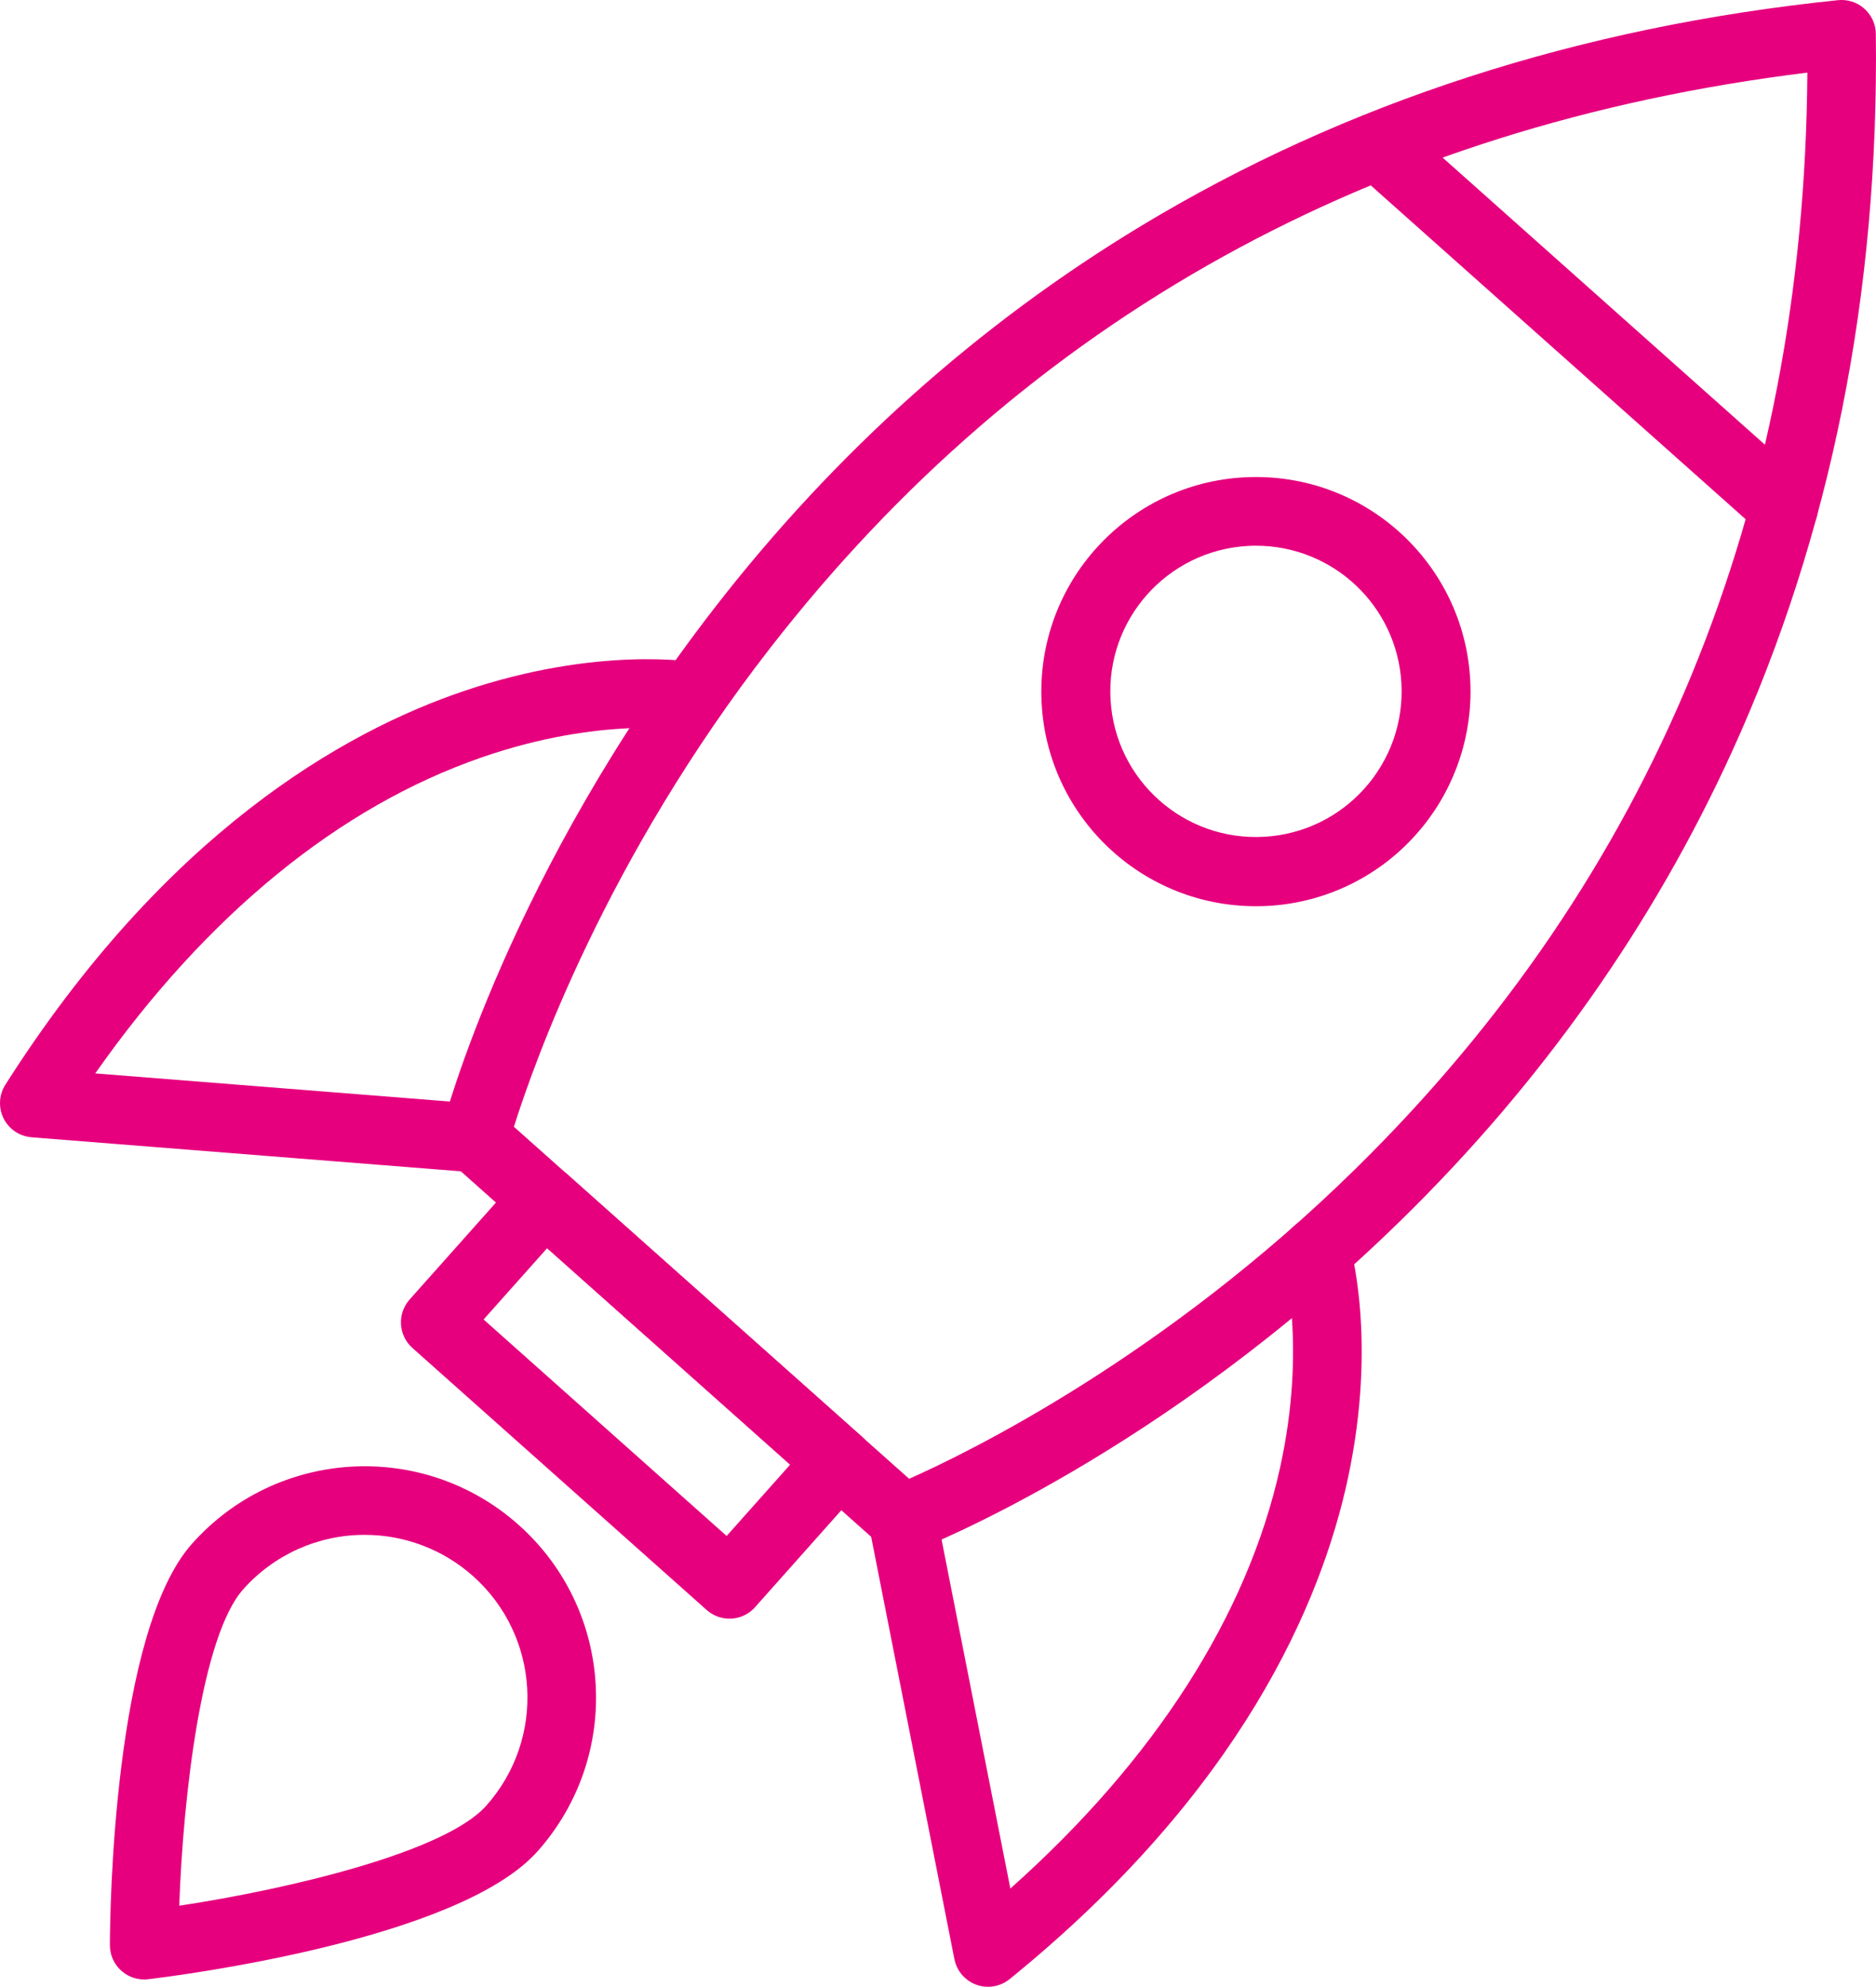 <?xml version="1.0" encoding="UTF-8"?>
<svg id="Calque_2" data-name="Calque 2" xmlns="http://www.w3.org/2000/svg" viewBox="0 0 751.79 796.21">
  <defs>
    <style>
      .cls-1 {
        fill: #e6007e;
        stroke-width: 0px;
      }
    </style>
  </defs>
  <g id="Calque_1-2" data-name="Calque 1">
    <path class="cls-1" d="m361.69,622.42c-3.37,0-6.62-1.24-9.14-3.48l-171.37-152.65c-3.84-3.42-5.45-8.71-4.17-13.69,1.08-4.16,27.24-103,109.28-208.91,48.22-62.21,105.79-113.76,171.14-153.23C539.05,41.16,632.96,10.75,736.57.07c7.54-.78,14.29,4.69,15.08,12.24.04.42.07.84.07,1.25,1.31,104.15-18.09,200.94-57.65,287.69-31.68,69.45-76.27,132.58-132.51,187.64-95.67,93.69-190.93,131.06-194.93,132.6-1.58.61-3.25.93-4.94.93Zm-155.74-170.86l158.38,141.07c24.16-10.73,102.22-48.91,178.82-124.16,119-116.92,179.91-264.68,181.14-439.37-173.4,21.33-313.16,98.84-415.6,230.53-65.92,84.75-94.8,166.68-102.74,191.93Z"/>
    <path class="cls-1" d="m714.89,217.1c-3.37,0-6.62-1.24-9.13-3.48l-160.42-142.87c-5.57-5.16-5.9-13.85-.75-19.42,5.01-5.42,13.41-5.9,19.02-1.1l160.37,142.87c5.67,5.05,6.17,13.73,1.12,19.4-2.61,2.93-6.34,4.6-10.26,4.6h.05Z"/>
    <path class="cls-1" d="m503.22,363.17c-47.5-.04-85.97-38.58-85.92-86.08.04-47.5,38.58-85.97,86.08-85.92s85.97,38.58,85.92,86.08c-.02,21.08-7.78,41.43-21.82,57.16-16.31,18.35-39.71,28.83-64.26,28.76Zm.13-144.47c-1.15,0-2.3,0-3.45.1-32.18,1.89-56.74,29.5-54.85,61.69s29.5,56.74,61.68,54.85,56.74-29.5,54.86-61.69c-1.81-30.84-27.34-54.94-58.24-54.95Z"/>
    <path class="cls-1" d="m292.31,648.68c-3.37,0-6.62-1.24-9.13-3.48l-117.91-105c-5.66-5.05-6.17-13.73-1.13-19.4l43.75-49.13c5.05-5.65,13.72-6.16,19.39-1.12l117.91,105c5.66,5.03,6.17,13.71,1.14,19.37,0,0-.01.01-.02.02l-43.74,49.16c-2.42,2.72-5.82,4.37-9.46,4.57-.22,0-.53.01-.8.01Zm-98.51-119.89l97.39,86.76,25.46-28.59-97.39-86.75-25.46,28.58Z"/>
    <path class="cls-1" d="m395.94,796.21c-6.57,0-12.22-4.66-13.48-11.11l-34.25-173.8c-1.47-7.44,3.38-14.66,10.82-16.13s14.66,3.38,16.13,10.82h0l29.73,150.85c57.79-51.48,95-109.43,108.09-168.67,10.81-49,1.44-82.13,1.34-82.46-2.16-7.27,1.98-14.93,9.25-17.09s14.93,1.98,17.09,9.25c.46,1.57,11.36,39-.44,94.33-10.69,50.11-42.88,125.66-135.62,200.94-2.45,1.98-5.51,3.07-8.66,3.07Z"/>
    <path class="cls-1" d="m190.33,469.77h-1.1l-176.58-14c-7.56-.59-13.21-7.2-12.61-14.76.18-2.24.9-4.41,2.11-6.31,64.09-100.79,135.43-141.47,184-157.85,53.65-18.1,92-11.59,93.65-11.3,7.45,1.45,12.31,8.66,10.86,16.11-1.41,7.26-8.32,12.1-15.62,10.95-.64-.11-34.59-5.48-81.75,10.83-57.4,19.76-110.64,63.4-155.12,126.73l153.23,12.16c7.57.58,13.23,7.18,12.65,14.75-.55,7.17-6.53,12.7-13.72,12.69Z"/>
    <path class="cls-1" d="m57.77,793.28c-7.59,0-13.74-6.16-13.73-13.75,0-.01,0-.03,0-.04,0-12.73,1.36-125.41,32.91-160.84,34.05-38.23,92.64-41.61,130.87-7.56,38.23,34.05,41.61,92.64,7.56,130.87-31.55,35.42-143.33,49.71-156,51.22-.53.06-1.07.1-1.61.1Zm88.43-178.18c-18.62-.04-36.36,7.9-48.73,21.81-16.54,18.56-24.06,82-25.64,126.82,44.36-6.74,106.52-21.52,123-40.06h0c23.96-26.86,21.61-68.07-5.25-92.03-11.94-10.65-27.38-16.54-43.38-16.54Z"/>
  </g>
</svg>